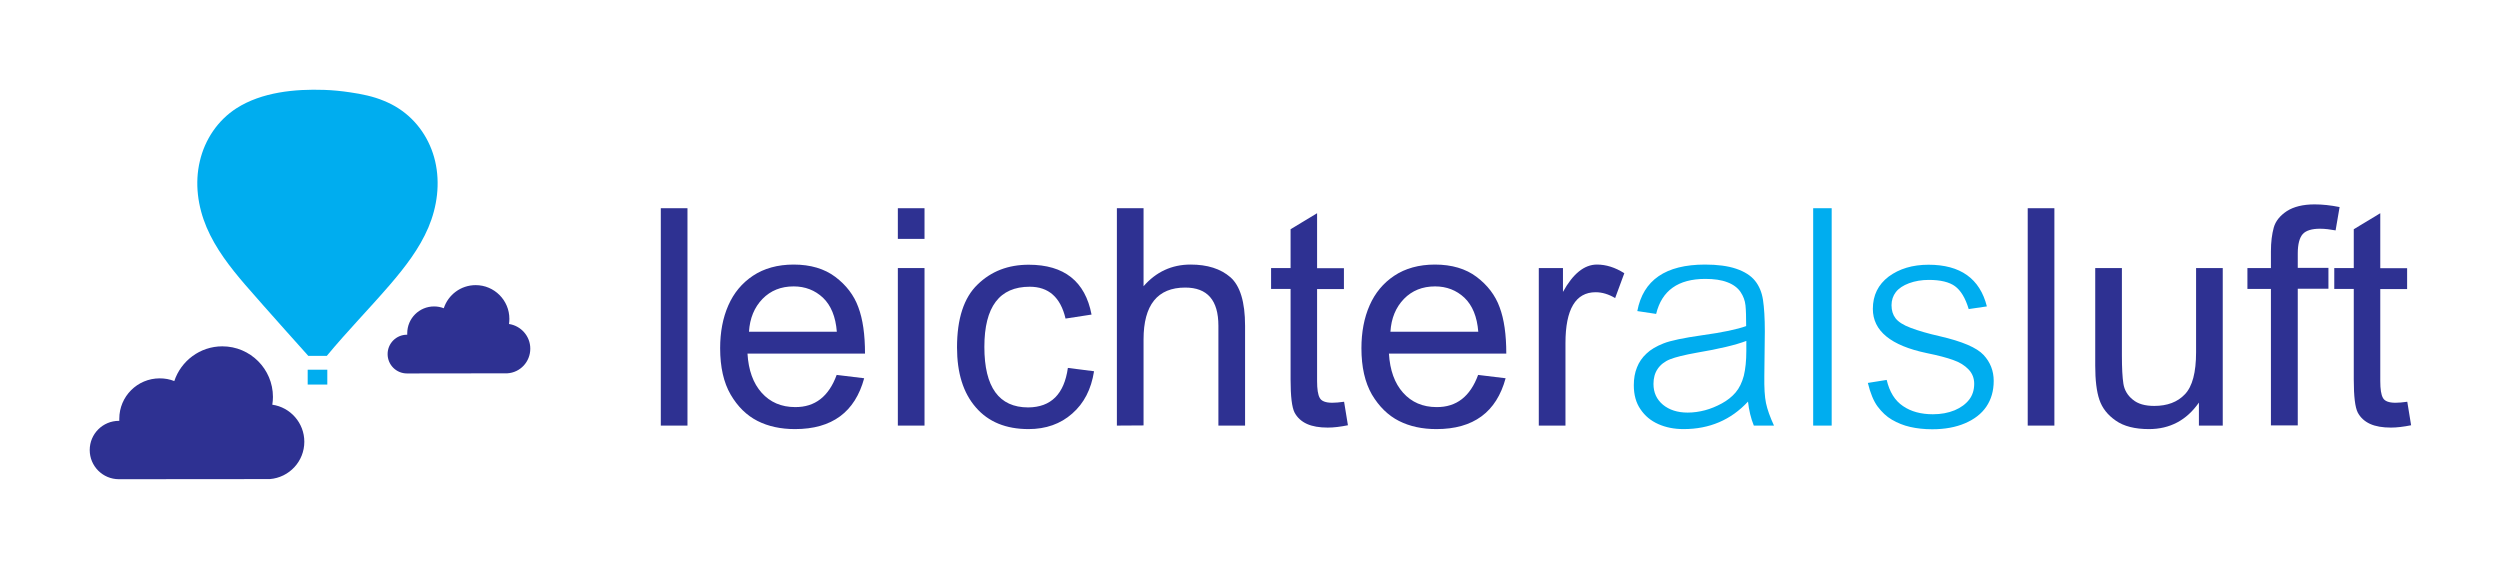 <?xml version="1.0" encoding="UTF-8" standalone="no"?>
<svg
   xmlns:dc="http://purl.org/dc/elements/1.1/"
   xmlns:cc="http://creativecommons.org/ns#"
   xmlns:rdf="http://www.w3.org/1999/02/22-rdf-syntax-ns#"
   xmlns:svg="http://www.w3.org/2000/svg"
   xmlns="http://www.w3.org/2000/svg"
   xmlns:sodipodi="http://sodipodi.sourceforge.net/DTD/sodipodi-0.dtd"
   xmlns:inkscape="http://www.inkscape.org/namespaces/inkscape"
   height="317.061"
   width="1393.25"
   xml:space="preserve"
   viewBox="0 0 1393.25 317.061"
   y="0px"
   x="0px"
   id="Layer_1"
   version="1.1"
   sodipodi:docname="leichter-als-luft-logo-color.svg"
   inkscape:version="0.92.5 (2060ec1f9f, 2020-04-08)"><sodipodi:namedview
   pagecolor="#ffffff"
   bordercolor="#666666"
   borderopacity="1"
   objecttolerance="10"
   gridtolerance="10"
   guidetolerance="10"
   inkscape:pageopacity="0"
   inkscape:pageshadow="2"
   inkscape:window-width="730"
   inkscape:window-height="480"
   id="namedview26"
   showgrid="false"
   inkscape:zoom="0.24062438"
   inkscape:cx="696.62506"
   inkscape:cy="158.53063"
   inkscape:window-x="0"
   inkscape:window-y="0"
   inkscape:window-maximized="0"
   inkscape:current-layer="Layer_1"
   fit-margin-top="50"
   fit-margin-left="50"
   fit-margin-right="50"
   fit-margin-bottom="50" /><defs
   id="defs73" />
<style
   id="style2"
   type="text/css">
	.st0{fill:#2E3192;}
	.st1{fill:#00ADEF;}
</style>



<path
   id="path4"
   d="m 295.533,194.308 c 0,-6.98 -5.181,-12.737 -11.874,-13.745 0.144,-0.935 0.216,-1.871 0.216,-2.878 0,-10.362 -8.419,-18.782 -18.782,-18.782 -8.276,0 -15.328,5.397 -17.774,12.881 -1.655,-0.648 -3.526,-1.007 -5.397,-1.007 -8.276,0 -14.968,6.692 -14.968,14.968 0,0.288 0,0.504 0,0.792 -0.072,0 -0.072,0 -0.144,0 -5.973,0 -10.794,4.821 -10.794,10.794 0,5.973 4.821,10.794 10.794,10.794 0.36,0 55.914,-0.072 55.914,-0.072 7.196,-0.432 12.809,-6.405 12.809,-13.745 z"
   class="st0"
   style="fill:#2e3192;stroke-width:1.227"
   inkscape:connector-curvature="0" /><path
   id="path6"
   d="m 169.6,246.192 c 0,-10.506 -7.772,-19.214 -17.846,-20.653 0.216,-1.367 0.36,-2.806 0.36,-4.318 0,-15.544 -12.593,-28.209 -28.209,-28.209 -12.449,0 -23.028,8.132 -26.77,19.358 -2.519,-1.007 -5.253,-1.511 -8.132,-1.511 -12.449,0 -22.524,10.075 -22.524,22.524 0,0.36 0,0.792 0,1.151 -0.072,0 -0.144,0 -0.216,0 -8.995,0 -16.263,7.268 -16.263,16.263 0,8.995 7.268,16.263 16.263,16.263 0.576,0 84.123,-0.072 84.123,-0.072 C 161.181,266.126 169.6,257.131 169.6,246.192 Z"
   class="st0"
   style="fill:#2e3192;stroke-width:1.227"
   inkscape:connector-curvature="0" /><path
   id="path8"
   d="m 171.759,198.266 c 0,0 -23.603,-26.266 -35.189,-39.651 -8.348,-9.715 -16.407,-20.077 -21.445,-31.951 -4.893,-11.586 -6.692,-24.539 -3.742,-36.916 2.807,-12.018 10.003,-22.74 20.437,-29.432 14.104,-8.995 32.527,-10.794 48.862,-10.219 4.821,0.144 9.643,0.648 14.464,1.367 6.405,0.935 12.881,2.231 18.854,4.749 2.807,1.151 5.541,2.519 8.06,4.174 10.434,6.692 17.631,17.415 20.437,29.432 2.878,12.377 1.151,25.33 -3.742,36.916 -5.037,11.874 -13.097,22.236 -21.445,31.951 -11.514,13.385 -23.891,25.978 -35.189,39.651 h -10.362 z"
   class="st1"
   style="fill:#00adef;stroke-width:1.227"
   inkscape:connector-curvature="0" /><rect
   id="rect10"
   height="8.276"
   width="10.938"
   class="st1"
   y="206.038"
   x="171.471"
   style="fill:#00adef;stroke-width:1.227" />














<g
   style="stroke-width:1.077"
   transform="matrix(0.929,0,0,0.929,-54.43,73.028)"
   id="g897"><path
     style="fill:#2e3192;stroke-width:1.077"
     class="st0"
     d="M 455,176.7 V 46.3 h 16 v 130.4 z"
     id="path12"
     inkscape:connector-curvature="0" /><path
     style="fill:#2e3192;stroke-width:1.077"
     class="st0"
     d="m 560.5,146.3 16.5,2 c -5.5,20.3 -19.3,30.5 -41.5,30.5 -8.5,0 -16,-1.6 -22.5,-4.9 -6.5,-3.3 -11.9,-8.6 -16.1,-15.8 -4.2,-7.2 -6.3,-16.5 -6.3,-27.8 0,-9.6 1.6,-18.2 4.9,-25.7 3.3,-7.5 8.2,-13.4 14.8,-17.8 6.6,-4.4 14.8,-6.7 24.4,-6.7 10.1,0 18.5,2.5 25,7.4 6.5,4.9 11.2,11 13.8,18.2 2.7,7.2 4,16.4 4,27.8 H 507 c 0.6,10 3.4,17.8 8.5,23.5 5.1,5.7 11.8,8.6 20.1,8.6 11.9,0.1 20.2,-6.4 24.9,-19.3 z m -52.6,-25.9 h 52.7 c -0.7,-9 -3.5,-15.8 -8.3,-20.4 -4.8,-4.5 -10.7,-6.8 -17.6,-6.8 -7.6,0 -13.8,2.5 -18.7,7.5 -4.9,5.1 -7.6,11.6 -8.1,19.7 z"
     id="path14"
     inkscape:connector-curvature="0" /><path
     style="fill:#2e3192;stroke-width:1.077"
     class="st0"
     d="M 597.2,64.7 V 46.3 h 16 v 18.4 z m 0,112 V 82.2 h 16 v 94.5 z"
     id="path16"
     inkscape:connector-curvature="0" /><path
     style="fill:#2e3192;stroke-width:1.077"
     class="st0"
     d="m 699.2,142.1 15.7,2 c -1.7,10.8 -6,19.2 -13.1,25.4 -7,6.2 -15.8,9.3 -26.2,9.3 -13.5,0 -24.1,-4.3 -31.6,-13 -7.6,-8.7 -11.3,-20.7 -11.3,-36 0,-17.2 4.1,-29.8 12.3,-37.7 8.2,-8 18.4,-11.9 30.7,-11.9 21.3,0 33.9,10 37.7,29.9 l -15.6,2.4 c -3,-12.8 -10.2,-19.1 -21.5,-19.1 -18.1,0 -27.2,12 -27.2,36.1 0,24.2 8.8,36.3 26.3,36.3 13.7,-0.1 21.6,-8 23.8,-23.7 z"
     id="path18"
     inkscape:connector-curvature="0" /><path
     style="fill:#2e3192;stroke-width:1.077"
     class="st0"
     d="M 728.6,176.7 V 46.3 h 16 v 46.8 c 7.5,-8.6 16.9,-13 28.2,-13 10.1,0 18,2.5 23.9,7.6 5.8,5.1 8.8,14.8 8.8,29.1 v 59.9 h -16 v -59.9 c 0,-15.3 -6.6,-22.9 -19.9,-22.9 -16.6,0 -25,10.4 -25,31.1 v 51.6 z"
     id="path20"
     inkscape:connector-curvature="0" /><path
     style="fill:#2e3192;stroke-width:1.077"
     class="st0"
     d="m 864.9,162.4 2.3,14.1 c -4.5,0.9 -8.5,1.4 -12.1,1.4 -5,0 -9.2,-0.7 -12.5,-2.2 -3.3,-1.5 -5.8,-3.8 -7.4,-6.8 -1.6,-3.1 -2.4,-9.7 -2.4,-19.8 V 94.7 H 821.1 V 82.2 h 11.7 V 58.9 l 15.9,-9.6 v 33 h 16.1 V 94.8 H 848.7 V 150 c 0,4.8 0.5,8.2 1.6,10.1 1,1.9 3.5,2.9 7.5,2.9 1.9,0 4.2,-0.2 7.1,-0.6 z"
     id="path22"
     inkscape:connector-curvature="0" /><path
     style="fill:#2e3192;stroke-width:1.077"
     class="st0"
     d="m 945.3,146.3 16.5,2 c -5.5,20.3 -19.3,30.5 -41.5,30.5 -8.5,0 -16,-1.6 -22.5,-4.9 -6.5,-3.3 -11.9,-8.6 -16.2,-15.8 -4.2,-7.3 -6.3,-16.5 -6.3,-27.8 0,-9.6 1.6,-18.2 4.9,-25.7 3.3,-7.5 8.2,-13.4 14.8,-17.8 6.6,-4.4 14.8,-6.7 24.4,-6.7 10.1,0 18.5,2.5 25,7.4 6.5,4.9 11.2,11 13.8,18.2 2.7,7.2 4,16.4 4,27.8 h -70.4 c 0.6,10 3.4,17.8 8.5,23.5 5.1,5.7 11.8,8.6 20.1,8.6 11.9,0.1 20.2,-6.4 24.9,-19.3 z m -52.6,-25.9 h 52.7 c -0.7,-9 -3.5,-15.8 -8.3,-20.4 -4.8,-4.5 -10.7,-6.8 -17.6,-6.8 -7.6,0 -13.8,2.5 -18.7,7.5 -4.9,5.1 -7.6,11.6 -8.1,19.7 z"
     id="path24"
     inkscape:connector-curvature="0" /><path
     style="fill:#2e3192;stroke-width:1.077"
     class="st0"
     d="M 981.7,176.7 V 82.2 h 14.5 v 14.3 c 6,-10.9 12.8,-16.4 20.4,-16.4 5.4,0 10.9,1.7 16.4,5.2 l -5.5,14.9 c -3.9,-2.3 -7.8,-3.5 -11.7,-3.5 -12,0 -18.1,10.2 -18.1,30.5 v 49.5 z"
     id="path26"
     inkscape:connector-curvature="0" /><path
     style="fill:#00adef;stroke-width:1.077"
     class="st1"
     d="m 1122.8,176.7 h -12.1 c -1.8,-4.4 -2.9,-9.2 -3.5,-14.4 -10.2,11 -23.1,16.5 -38.6,16.5 -5.7,0 -10.7,-1 -15.2,-3 -4.5,-2 -8,-4.9 -10.7,-8.9 -2.7,-3.9 -4,-8.7 -4,-14.4 0,-4 0.6,-7.5 1.9,-10.7 1.2,-3.1 3.1,-5.9 5.7,-8.3 2.5,-2.4 5.9,-4.4 10.2,-6.1 4.3,-1.7 12,-3.3 23.2,-4.9 12.4,-1.7 21.2,-3.6 26.4,-5.5 0,-5.4 -0.1,-9.5 -0.4,-12.4 -0.3,-2.9 -1.3,-5.6 -3,-8.1 -1.7,-2.5 -4.4,-4.5 -7.9,-5.8 -3.6,-1.4 -8,-2 -13.2,-2 -16.3,0 -26.1,7 -29.5,21 l -11.3,-1.7 c 3.5,-18.6 17,-27.9 40.6,-27.9 7.4,0 13.7,0.8 18.7,2.5 5,1.7 8.8,4.1 11.3,7.2 2.5,3.1 4.1,6.9 4.8,11.5 0.7,4.6 1.1,10.9 1.1,18.9 l -0.3,26.6 c -0.1,7.1 0.2,12.6 1,16.4 0.8,3.8 2.4,8.3 4.8,13.5 z M 1106.2,132 v -6.1 c -6.3,2.4 -16.2,4.8 -29.9,7.1 -7.2,1.3 -12.5,2.6 -15.8,3.9 -3.3,1.3 -5.8,3.3 -7.5,5.8 -1.7,2.5 -2.5,5.5 -2.5,9 0,5.2 1.9,9.3 5.7,12.5 3.8,3.1 8.7,4.7 14.8,4.7 3.5,0 7,-0.5 10.4,-1.4 3.4,-0.9 6.8,-2.3 10.1,-4.1 3.3,-1.8 6.1,-4 8.3,-6.6 2.2,-2.6 3.8,-5.9 4.9,-10 1,-4.2 1.5,-9.1 1.5,-14.8 z"
     id="path28"
     inkscape:connector-curvature="0" /><path
     style="fill:#00adef;stroke-width:1.077"
     class="st1"
     d="m 1157.4,176.7 h -11.1 V 46.3 h 11.1 z"
     id="path30"
     inkscape:connector-curvature="0" /><path
     style="fill:#00adef;stroke-width:1.077"
     class="st1"
     d="m 1179.1,151.1 11.3,-1.8 c 1.7,7.2 4.9,12.4 9.8,15.7 4.8,3.3 10.8,4.9 17.9,4.9 4.9,0 9.2,-0.8 13.1,-2.4 3.8,-1.6 6.7,-3.8 8.7,-6.4 2,-2.6 3,-5.8 3,-9.5 0,-3.3 -1.1,-6.2 -3.4,-8.6 -2.3,-2.4 -5.3,-4.3 -9.1,-5.6 -3.8,-1.4 -9.1,-2.8 -16,-4.2 -21.5,-4.5 -32.3,-13.3 -32.3,-26.5 0,-8.2 3.2,-14.6 9.5,-19.4 6.4,-4.7 14.3,-7.1 23.9,-7.1 19.1,0 30.8,8.3 35,25 l -10.9,1.6 c -2,-6.7 -4.8,-11.2 -8.2,-13.7 -3.4,-2.5 -8.7,-3.8 -15.7,-3.8 -4.4,0 -8.4,0.7 -11.9,2 -3.5,1.3 -6.2,3.1 -7.9,5.3 -1.7,2.2 -2.6,4.9 -2.6,7.9 0,3.1 0.8,5.7 2.4,7.8 1.6,2.1 4.6,4.1 9.2,5.8 4.5,1.7 10.3,3.4 17.4,5 13.4,3.1 22.1,6.8 26.2,11.2 4.1,4.4 6.1,9.6 6.1,15.6 0,6 -1.5,11.1 -4.4,15.4 -2.9,4.3 -7.2,7.6 -12.8,10 -5.6,2.4 -12.2,3.6 -19.7,3.6 -4.8,0 -9.3,-0.5 -13.2,-1.4 -4,-0.9 -7.6,-2.4 -10.9,-4.3 -3.3,-1.9 -6.1,-4.6 -8.6,-7.9 -2.4,-3.2 -4.4,-8 -5.9,-14.2 z"
     id="path32"
     inkscape:connector-curvature="0" /><path
     style="fill:#2e3192;stroke-width:1.077"
     class="st0"
     d="M 1275,176.7 V 46.3 h 16 v 130.4 z"
     id="path34"
     inkscape:connector-curvature="0" /><path
     style="fill:#2e3192;stroke-width:1.077"
     class="st0"
     d="m 1377.7,176.7 v -13.8 c -7.4,10.6 -17.4,15.9 -30,15.9 -8.4,0 -15.1,-1.7 -19.9,-5.1 -4.9,-3.4 -8.1,-7.5 -9.8,-12.5 -1.7,-5 -2.5,-11.8 -2.5,-20.5 V 82.2 h 16 v 52.4 c 0,7.6 0.3,13.2 0.9,17 0.6,3.8 2.5,7 5.6,9.5 3.1,2.6 7.4,3.8 12.9,3.8 7.8,0 14,-2.3 18.4,-7 4.5,-4.7 6.7,-13.1 6.7,-25.2 V 82.2 h 16 v 94.5 z"
     id="path36"
     inkscape:connector-curvature="0" /><path
     style="fill:#2e3192;stroke-width:1.077"
     class="st0"
     d="m 1420.9,176.7 v -82 h -14.1 V 82.2 h 14.1 v -10 c 0,-5.6 0.6,-10.3 1.7,-14.3 1.1,-3.9 3.8,-7.2 7.9,-9.9 4.1,-2.6 9.6,-4 16.6,-4 4.5,0 9.5,0.5 15,1.6 l -2.4,14 c -3.3,-0.6 -6.4,-1 -9.4,-1 -4.9,0 -8.4,1.1 -10.3,3.2 -1.9,2.1 -3,6 -3,11.6 v 8.7 h 18.4 V 94.6 H 1437 v 82 h -16.1 z"
     id="path38"
     inkscape:connector-curvature="0" /><path
     style="fill:#2e3192;stroke-width:1.077"
     class="st0"
     d="m 1502.7,162.4 2.3,14.1 c -4.5,0.9 -8.6,1.4 -12.1,1.4 -5,0 -9.2,-0.7 -12.5,-2.2 -3.3,-1.5 -5.8,-3.8 -7.4,-6.8 -1.6,-3.1 -2.4,-9.7 -2.4,-19.8 V 94.7 h -11.7 V 82.2 h 11.7 V 58.9 l 15.9,-9.6 v 33 h 16.1 v 12.5 h -16.1 V 150 c 0,4.8 0.5,8.2 1.6,10.1 1,1.9 3.5,2.9 7.5,2.9 1.9,0 4.2,-0.2 7.1,-0.6 z"
     id="path40"
     inkscape:connector-curvature="0" /></g>

</svg>